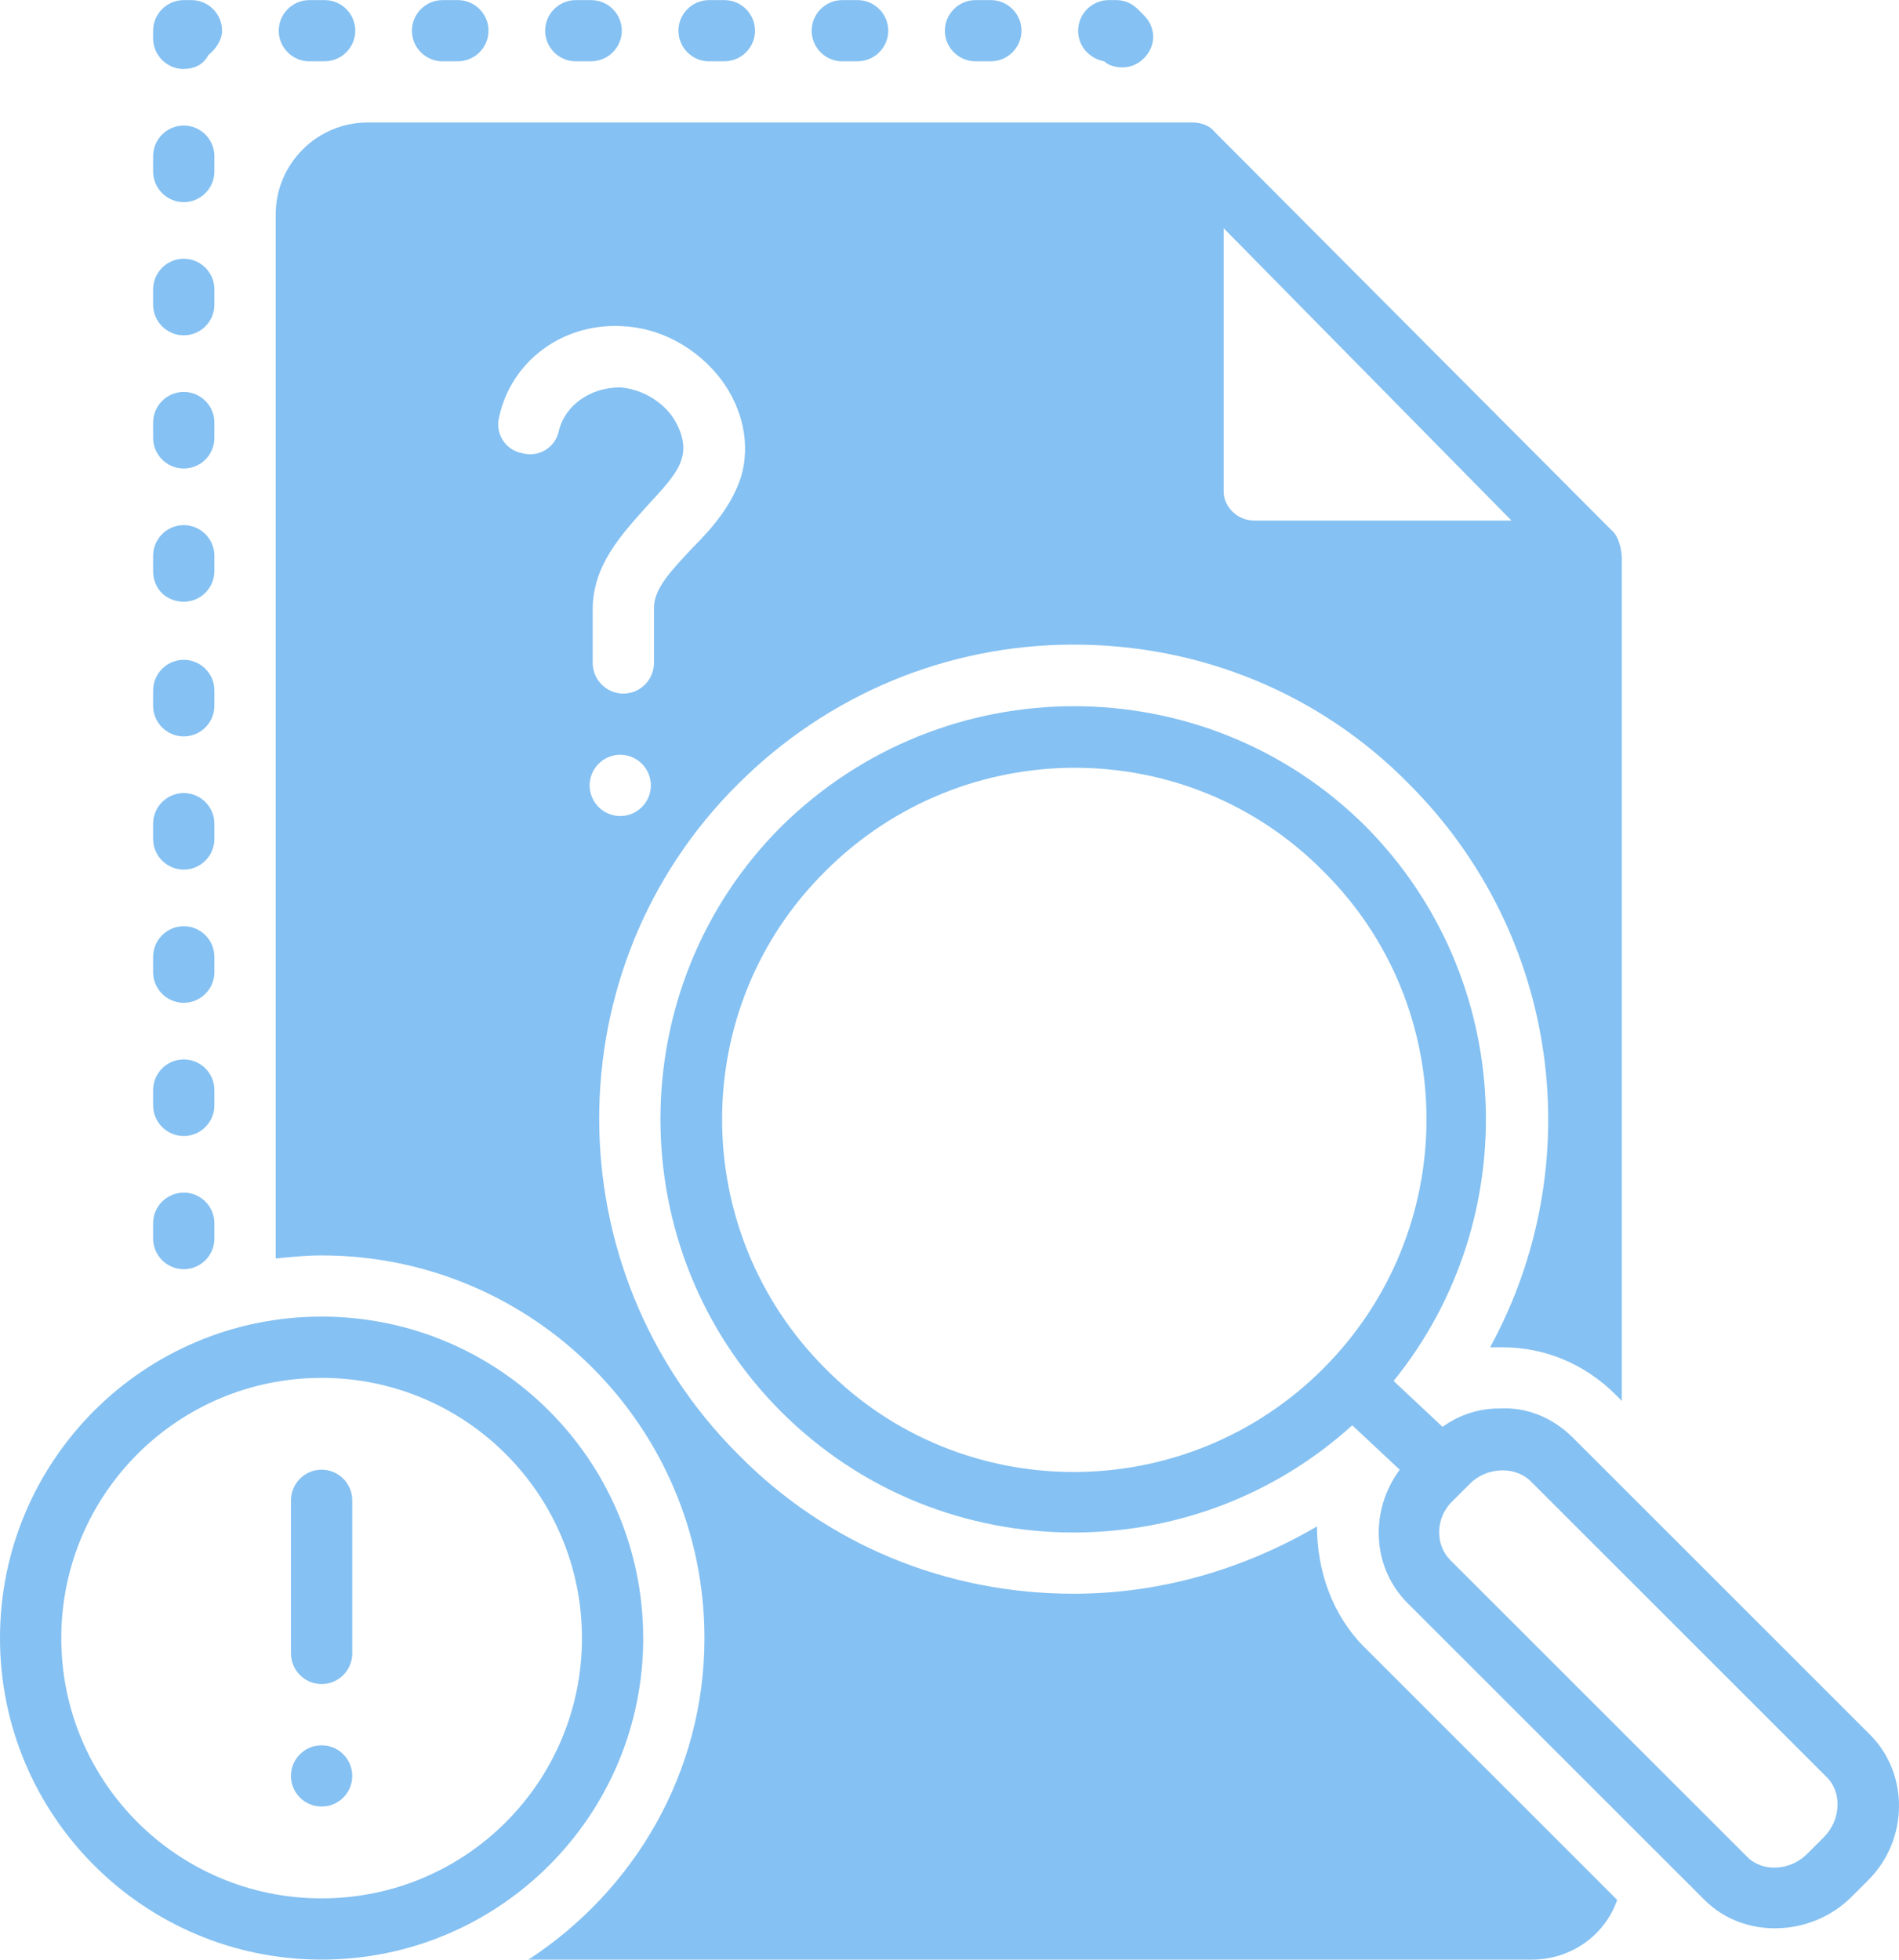 <?xml version="1.0" encoding="UTF-8"?>
<svg xmlns="http://www.w3.org/2000/svg" xmlns:xlink="http://www.w3.org/1999/xlink" id="b" viewBox="0 0 381.85 394">
  <defs>
    <style>.n{clip-path:url(#j);}.o{clip-path:url(#g);}.p{clip-path:url(#d);}.q{clip-path:url(#m);}.r{clip-path:url(#i);}.s{fill:none;}.s,.t{stroke-width:0px;}.u{clip-path:url(#e);}.v{clip-path:url(#f);}.w{clip-path:url(#l);}.t{fill:#85c1f2;}.x{clip-path:url(#k);}.y{clip-path:url(#h);}</style>
    <clipPath id="d">
      <rect class="s" x="215.51" width="17.33" height="13.96"></rect>
    </clipPath>
    <clipPath id="e">
      <rect class="s" x="188.84" width="17.33" height="12.63"></rect>
    </clipPath>
    <clipPath id="f">
      <rect class="s" x="55.51" width="16" height="12.63"></rect>
    </clipPath>
    <clipPath id="g">
      <rect class="s" x="162.17" width="17.33" height="12.63"></rect>
    </clipPath>
    <clipPath id="h">
      <rect class="s" x="108.84" width="17.33" height="12.63"></rect>
    </clipPath>
    <clipPath id="i">
      <rect class="s" x="135.51" width="17.33" height="12.63"></rect>
    </clipPath>
    <clipPath id="j">
      <rect class="s" x="82.17" width="17.33" height="12.63"></rect>
    </clipPath>
    <clipPath id="k">
      <rect class="s" x="30.17" width="14.67" height="13.96"></rect>
    </clipPath>
    <clipPath id="l">
      <rect class="s" y="264.63" width="130.17" height="129.37"></rect>
    </clipPath>
    <clipPath id="m">
      <rect class="s" x="54.17" y="24.63" width="272" height="369.37"></rect>
    </clipPath>
  </defs>
  <g id="c">
    <g class="p">
      <path class="t" d="M222.03,12.32c.92.93,2.46,1.23,3.69,1.23,1.54,0,3.08-.61,4.31-1.85,2.46-2.46,2.46-6.16,0-8.61l-1.23-1.23c-1.23-1.23-2.78-1.84-4.31-1.84h-1.54c-3.39,0-6.16,2.77-6.16,6.16,0,3.07,2.16,5.54,5.23,6.15Z"></path>
    </g>
    <g class="u">
      <path class="t" d="M196.16,12.32h3.08c3.39,0,6.16-2.77,6.16-6.15S202.63.02,199.24.02h-3.08c-3.39,0-6.16,2.77-6.16,6.16s2.77,6.15,6.16,6.15Z"></path>
    </g>
    <g class="v">
      <path class="t" d="M62.2,12.32h3.08c3.39,0,6.16-2.77,6.16-6.15S68.67.02,65.29.02h-3.08c-3.39,0-6.16,2.77-6.16,6.16s2.77,6.15,6.16,6.15Z"></path>
    </g>
    <g class="o">
      <path class="t" d="M169.37,12.32h3.08c3.39,0,6.16-2.77,6.16-6.15S175.83.02,172.45.02h-3.08c-3.39,0-6.16,2.77-6.16,6.16s2.77,6.15,6.16,6.15Z"></path>
    </g>
    <g class="y">
      <path class="t" d="M115.79,12.32h3.08c3.39,0,6.16-2.77,6.16-6.15S122.26.02,118.86.02h-3.08c-3.39,0-6.16,2.77-6.16,6.16s2.78,6.15,6.16,6.15Z"></path>
    </g>
    <g class="r">
      <path class="t" d="M142.58,12.32h3.08c3.39,0,6.16-2.77,6.16-6.15S149.04.02,145.66.02h-3.08c-3.39,0-6.16,2.77-6.16,6.16s2.77,6.15,6.16,6.15Z"></path>
    </g>
    <g class="n">
      <path class="t" d="M88.99,12.32h3.08c3.39,0,6.16-2.77,6.16-6.15S95.46.02,92.07.02h-3.08c-3.39,0-6.16,2.77-6.16,6.16s2.77,6.15,6.16,6.15Z"></path>
    </g>
    <g class="x">
      <path class="t" d="M36.95,13.86c2.16,0,4.01-.92,4.93-2.77,1.54-1.23,2.77-3.08,2.77-4.92C44.65,2.78,41.88.02,38.49.02h-1.54c-3.39,0-6.16,2.77-6.16,6.16v1.54c0,3.39,2.77,6.16,6.16,6.16Z"></path>
    </g>
    <path class="t" d="M36.95,201.62c3.39,0,6.16-2.77,6.16-6.16v-3.08c0-3.39-2.77-6.16-6.16-6.16s-6.16,2.77-6.16,6.16v3.08c0,3.39,2.77,6.16,6.16,6.16Z"></path>
    <path class="t" d="M36.95,255.18c3.39,0,6.16-2.77,6.16-6.16v-3.08c0-3.39-2.77-6.16-6.16-6.16s-6.16,2.77-6.16,6.16v3.08c0,3.39,2.77,6.16,6.16,6.16Z"></path>
    <path class="t" d="M36.95,174.84c3.39,0,6.16-2.77,6.16-6.16v-3.07c0-3.39-2.77-6.16-6.16-6.16s-6.16,2.77-6.16,6.16v3.07c0,3.39,2.77,6.16,6.16,6.16Z"></path>
    <path class="t" d="M36.95,228.4c3.39,0,6.16-2.77,6.16-6.16v-3.08c0-3.39-2.77-6.16-6.16-6.16s-6.16,2.77-6.16,6.16v3.08c0,3.39,2.77,6.16,6.16,6.16Z"></path>
    <path class="t" d="M36.95,120.98c3.39,0,6.16-2.77,6.16-6.16v-3.08c0-3.39-2.77-6.16-6.16-6.16s-6.16,2.77-6.16,6.16v3.08c0,3.69,2.77,6.16,6.16,6.16Z"></path>
    <path class="t" d="M36.95,40.64c3.39,0,6.16-2.77,6.16-6.16v-3.08c0-3.39-2.77-6.16-6.16-6.16s-6.16,2.77-6.16,6.16v3.08c0,3.39,2.77,6.16,6.16,6.16Z"></path>
    <path class="t" d="M36.95,148.06c3.39,0,6.16-2.77,6.16-6.16v-3.08c0-3.39-2.77-6.16-6.16-6.16s-6.16,2.77-6.16,6.16v3.08c0,3.39,2.77,6.16,6.16,6.16Z"></path>
    <path class="t" d="M36.95,67.42c3.39,0,6.16-2.77,6.16-6.16v-3.08c0-3.39-2.77-6.16-6.16-6.16s-6.16,2.77-6.16,6.16v3.08c0,3.39,2.77,6.16,6.16,6.16Z"></path>
    <path class="t" d="M36.95,94.2c3.39,0,6.16-2.77,6.16-6.16v-3.08c0-3.39-2.77-6.16-6.16-6.16s-6.16,2.77-6.16,6.16v3.08c0,3.39,2.77,6.16,6.16,6.16Z"></path>
    <g class="w">
      <path class="t" d="M129.33,329.35c0-35.7-28.94-64.64-64.67-64.64S0,293.65,0,329.35s28.95,64.64,64.67,64.64,64.67-28.93,64.67-64.64ZM64.67,381.68c-28.94,0-52.35-23.39-52.35-52.32s23.41-52.33,52.35-52.33,52.35,23.4,52.35,52.33-23.4,52.32-52.35,52.32Z"></path>
    </g>
    <path class="t" d="M64.67,338.59c3.39,0,6.16-2.77,6.16-6.16v-30.78c0-3.39-2.77-6.16-6.16-6.16s-6.16,2.77-6.16,6.16v30.78c0,3.39,2.77,6.16,6.16,6.16Z"></path>
    <path class="t" d="M70.83,357.06c0,.4-.04.8-.12,1.2s-.19.78-.35,1.16-.34.73-.57,1.06c-.23.34-.48.65-.77.93-.28.29-.59.54-.93.77-.33.22-.69.42-1.06.57-.38.16-.76.28-1.16.35s-.8.11-1.2.11-.8-.04-1.2-.11c-.4-.08-.78-.2-1.16-.35-.38-.16-.73-.35-1.07-.57-.33-.22-.65-.48-.93-.77s-.54-.59-.77-.93c-.22-.33-.41-.69-.57-1.06s-.27-.76-.35-1.16c-.08-.4-.12-.8-.12-1.2s.04-.81.12-1.2c.08-.4.19-.78.35-1.16.16-.37.34-.73.57-1.06.22-.34.48-.65.77-.93s.6-.54.93-.77c.34-.22.69-.42,1.07-.57.38-.16.76-.28,1.16-.35.4-.08.8-.11,1.2-.11s.81.04,1.2.11.78.2,1.16.35c.38.15.73.34,1.06.57.34.22.65.48.93.77.29.29.54.59.77.93.22.33.41.69.57,1.06.16.38.27.76.35,1.16s.12.8.12,1.2Z"></path>
    <path class="t" d="M375.99,348.74l-59.74-59.71c-4.01-4-9.24-6.16-14.78-5.85-4.01,0-8.01,1.23-11.4,3.7l-9.85-9.23c26.48-32.63,24.64-80.95-5.54-111.42-32.33-32.32-84.99-32.32-117.63,0-32.33,32.32-32.33,85.26,0,117.58,16.32,16.31,37.57,24.31,58.81,24.31,20.02,0,40.04-7.08,56.05-21.55l9.55,8.93c-6.16,8.31-5.54,19.7,1.54,26.78l59.74,59.71c8.01,8.01,21.55,7.39,29.56-.61l3.39-3.39c8.01-8,8.31-21.24.31-29.24ZM266.06,275.18c-27.72,27.7-72.68,27.7-100.08,0-27.71-27.7-27.71-72.64,0-100.04,27.71-27.7,72.68-27.7,100.08,0,27.71,27.4,27.71,72.33,0,100.04ZM366.76,369.36l-3.39,3.39c-3.39,3.39-8.93,3.7-12.01.62l-59.74-59.71c-3.08-3.08-3.08-8.62.61-12.01l3.39-3.39c3.08-3.08,8.62-3.69,12.01-.61l59.74,59.71c3.08,3.08,2.77,8.61-.62,12Z"></path>
    <g class="q">
      <path class="t" d="M264.83,306.89c-14.78,8.62-31.41,13.54-48.96,13.54-25.56,0-49.58-9.85-67.44-28.01-37.26-37.24-37.26-97.88,0-134.81,17.86-17.85,41.88-28.01,67.44-28.01s49.58,9.85,67.44,28.01c30.48,30.47,36.33,76.64,16.32,113.27h2.46c8.63,0,16.63,3.39,22.79,9.54l1.23,1.23V112.36c0-1.85-.61-4.62-2.16-5.85L244.2,26.48c-.93-1.23-2.77-1.85-4.31-1.85H73.91c-10.16,0-18.47,8.31-18.47,18.47v209.92c3.08-.31,6.16-.61,9.23-.61,42.49,0,76.98,34.47,76.98,76.95,0,27.08-14.16,50.79-35.41,64.64h201.7c8.01,0,14.78-4.92,17.24-12.01-16.63-16.62-50.81-50.79-50.81-50.79-6.47-6.46-9.55-15.39-9.55-24.31ZM246.05,45.88l57.89,58.79h-51.73c-3.39,0-6.16-2.77-6.16-5.84v-52.94ZM112.4,86.51c-.62,3.39-4.01,5.54-7.39,4.61-3.39-.61-5.55-4-4.62-7.39,2.46-11.08,12.63-18.78,24.64-18.16,7.7.31,15.09,4.31,20.02,10.78,4.31,5.84,5.85,12.93,4,19.39-1.84,5.84-5.85,10.46-9.85,14.46-4,4.31-7.7,8.01-7.7,12.01v11.08c0,3.39-2.77,6.16-6.16,6.16s-6.16-2.77-6.16-6.16v-10.77c0-8.93,5.85-15.08,10.78-20.62,3.08-3.39,6.16-6.47,7.08-9.54.92-2.77,0-5.85-1.85-8.62-2.46-3.39-6.47-5.54-10.47-5.85-6.16,0-11.09,3.69-12.32,8.62ZM118.56,157.91c0-3.39,2.77-6.16,6.16-6.16s6.16,2.77,6.16,6.16-2.77,6.16-6.16,6.16-6.16-2.77-6.16-6.16Z"></path>
    </g>
  </g>
</svg>
